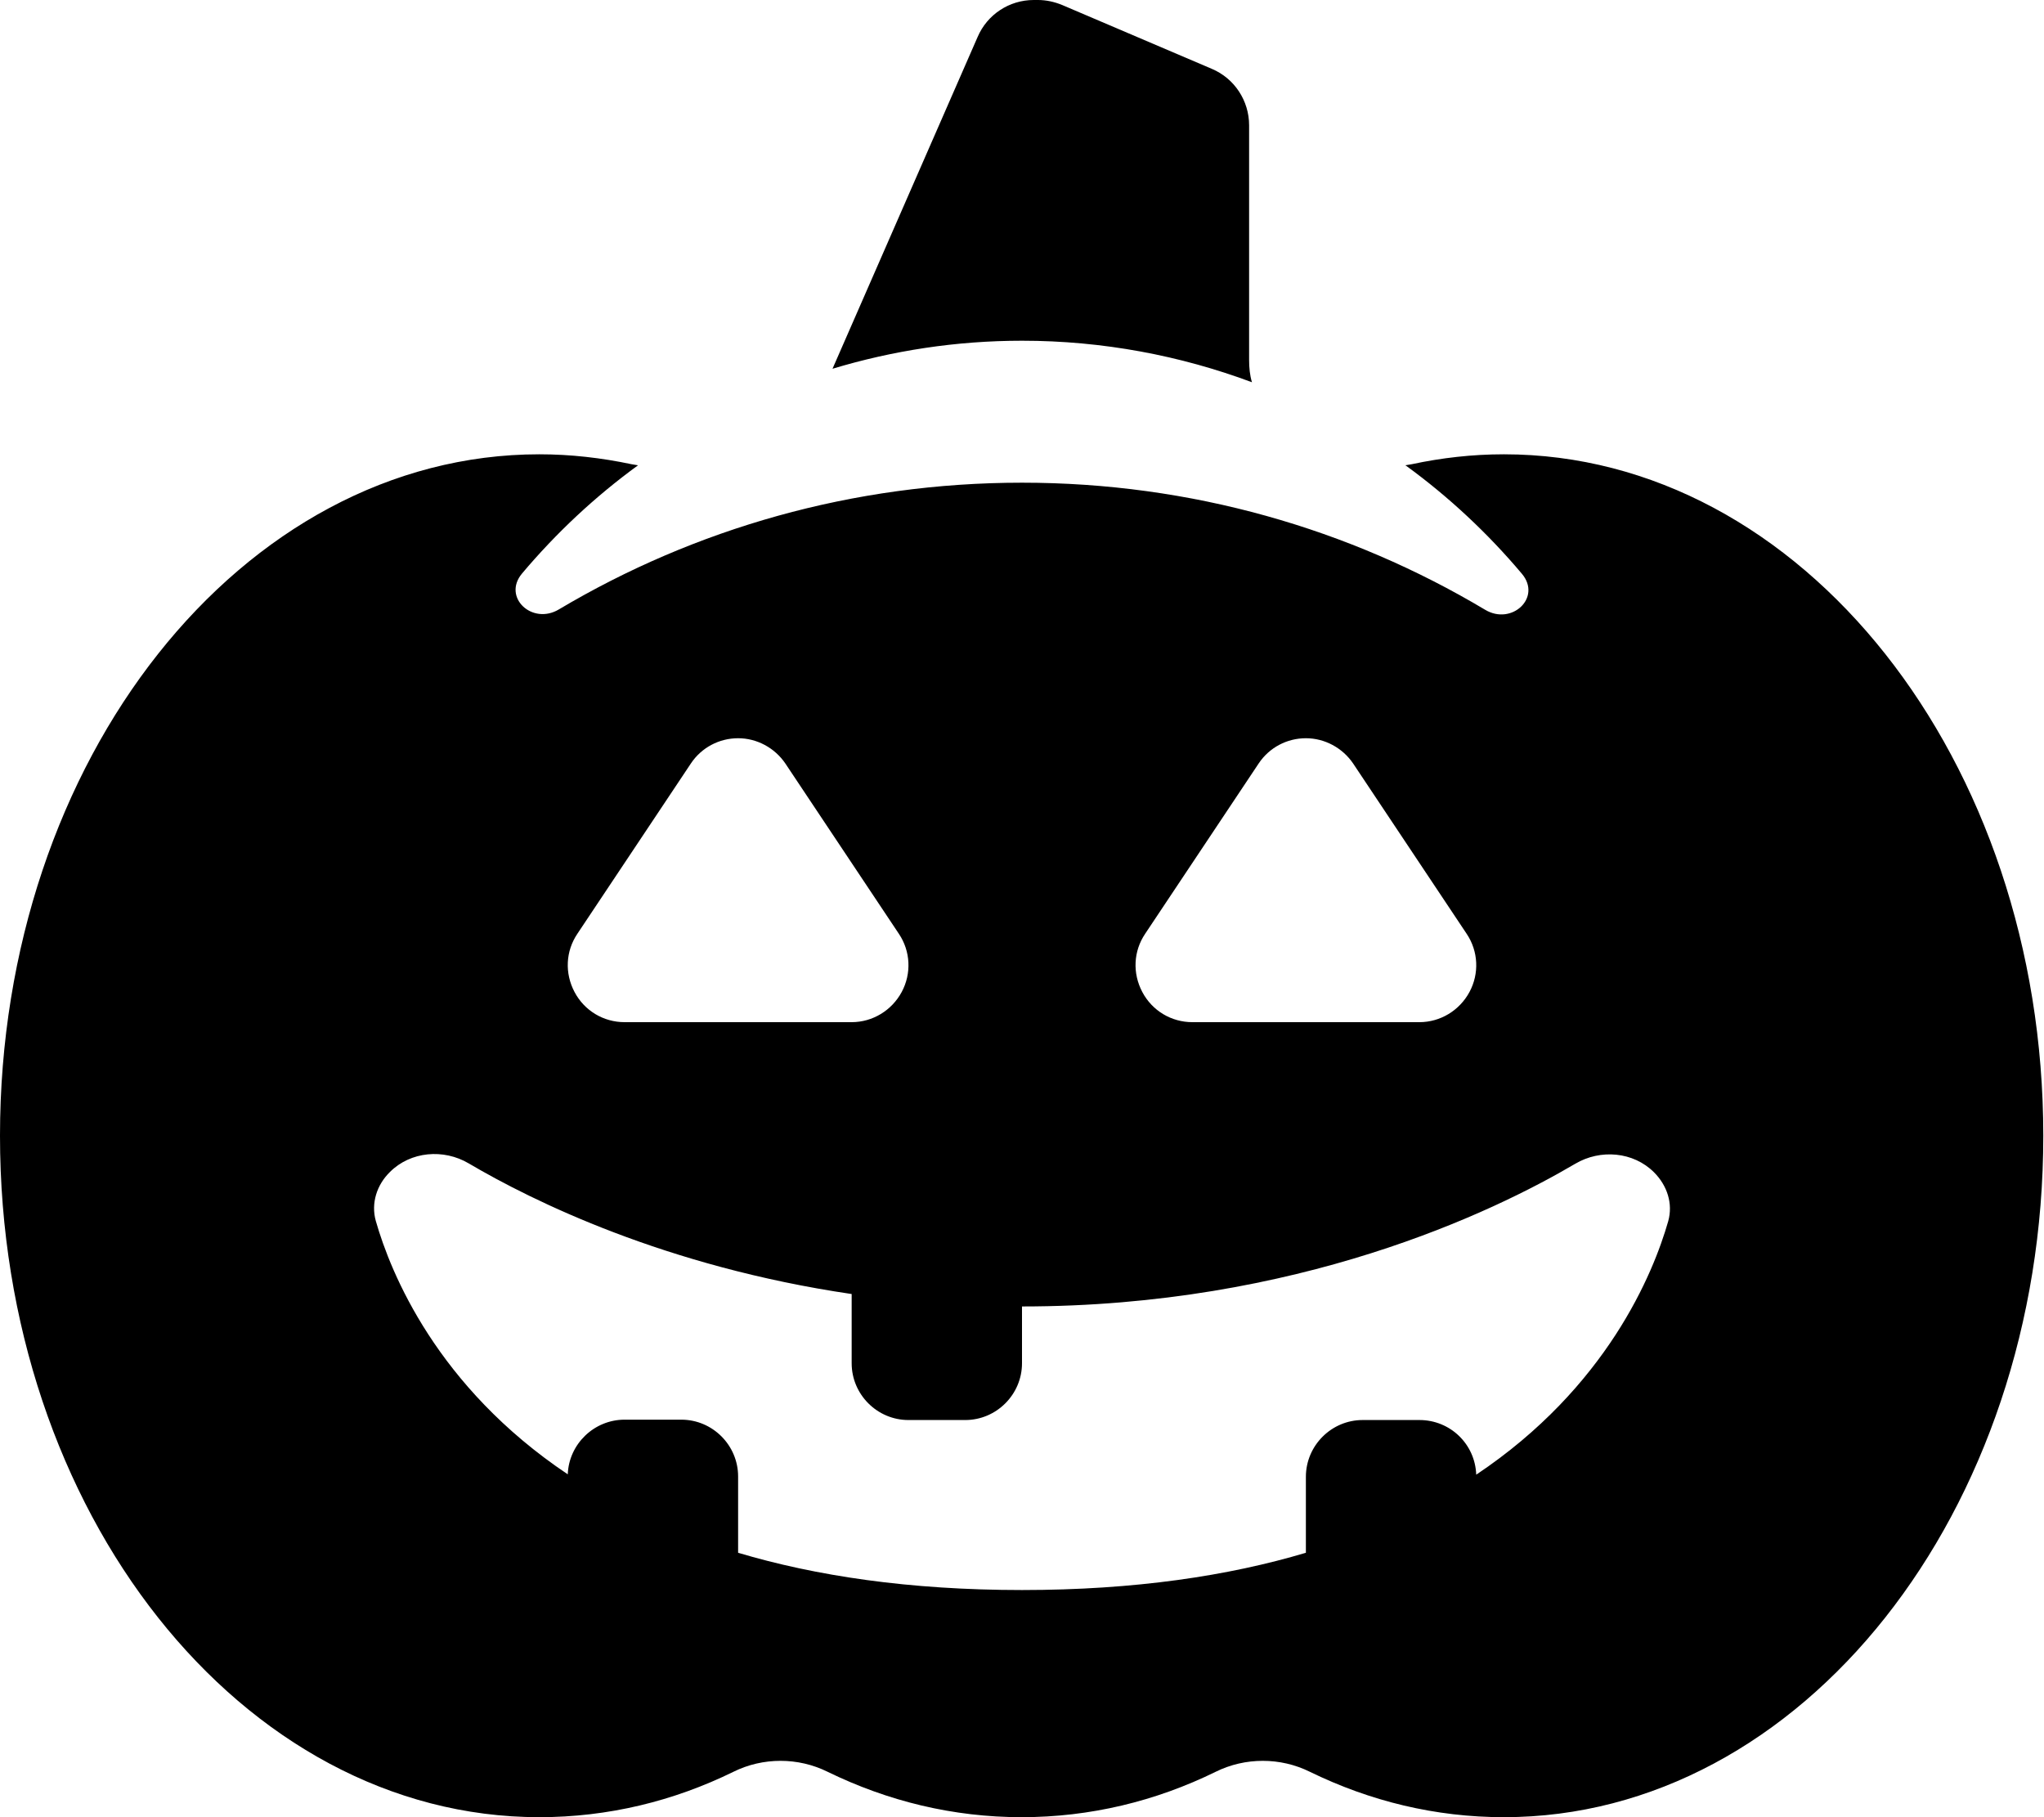 <svg xmlns="http://www.w3.org/2000/svg" viewBox="0 0 576 512"><!--! Font Awesome Pro 6.6.0 by @fontawesome - https://fontawesome.com License - https://fontawesome.com/license (Commercial License) Copyright 2024 Fonticons, Inc. --><path d="M234.6 103.9C251.5 98.8 269.4 96 288 96c22.8 0 44.7 4.2 64.8 11.7c-.6-2-.8-4.1-.8-6.3l0-66.1c0-6.9-4.1-13.2-10.5-15.9L299.3 1.4c-2.2-.9-4.5-1.4-6.8-1.4l-1.2 0c-6.9 0-13.1 4.1-15.8 10.4l-40.9 93.5zm161.6 27.3c12.1 8.8 23.1 19.1 32.7 30.5c5.6 6.7-2.9 14.6-10.4 10.1C380.3 149 335.7 136 288 136s-92.3 13-130.5 35.7c-7.5 4.5-16-3.4-10.4-10.1c9.6-11.4 20.6-21.7 32.7-30.5c-.6-.1-1.2-.2-1.8-.3c-8.5-1.8-17.2-2.8-26-2.8C68.1 128 0 214 0 320S68.1 512 152 512c19.3 0 37.8-4.5 54.7-12.8c8.3-4.1 18.2-4.1 26.5 0c17 8.3 35.4 12.8 54.7 12.8s37.8-4.5 54.7-12.8c8.3-4.1 18.2-4.1 26.5 0c17 8.3 35.4 12.8 54.7 12.8c83.9 0 152-86 152-192s-68.1-192-152-192c-8.9 0-17.6 1-26 2.8c-.6 .1-1.2 .2-1.8 .3zM208 208c5.3 0 10.3 2.7 13.3 7.1l32 48c3.3 4.9 3.6 11.2 .8 16.4s-8.2 8.5-14.1 8.5l-64 0c-5.9 0-11.3-3.2-14.1-8.5s-2.5-11.5 .8-16.4l32-48c3-4.5 8-7.1 13.3-7.1zm173.3 7.1l32 48c3.3 4.9 3.6 11.2 .8 16.4s-8.2 8.5-14.1 8.5l-64 0c-5.9 0-11.3-3.2-14.1-8.5s-2.5-11.5 .8-16.4l32-48c3-4.5 8-7.1 13.3-7.1s10.3 2.7 13.3 7.1zM368 437.5C346.2 444 319.8 448 288 448s-58.2-4-80-10.5l0-21.5c0-8.8-7.2-16-16-16l-16 0c-8.6 0-15.7 6.9-16 15.4c-36.9-24.7-49.9-56.7-54.1-71.4c-1.4-5 .3-10.2 4-13.8c5.8-5.8 15.1-6.6 22.2-2.4c18 10.6 55.5 29.1 107.9 36.8l0 19.5c0 8.8 7.2 16 16 16l16 0c8.8 0 16-7.2 16-16l0-16c77.6 0 132.8-26.6 155.9-40.2c7.1-4.2 16.4-3.4 22.2 2.4c3.7 3.7 5.4 8.8 4 13.8c-4.2 14.7-17.3 46.8-54.1 71.4c-.3-8.6-7.3-15.4-16-15.4l-16 0c-8.8 0-16 7.2-16 16l0 21.5z"/></svg>